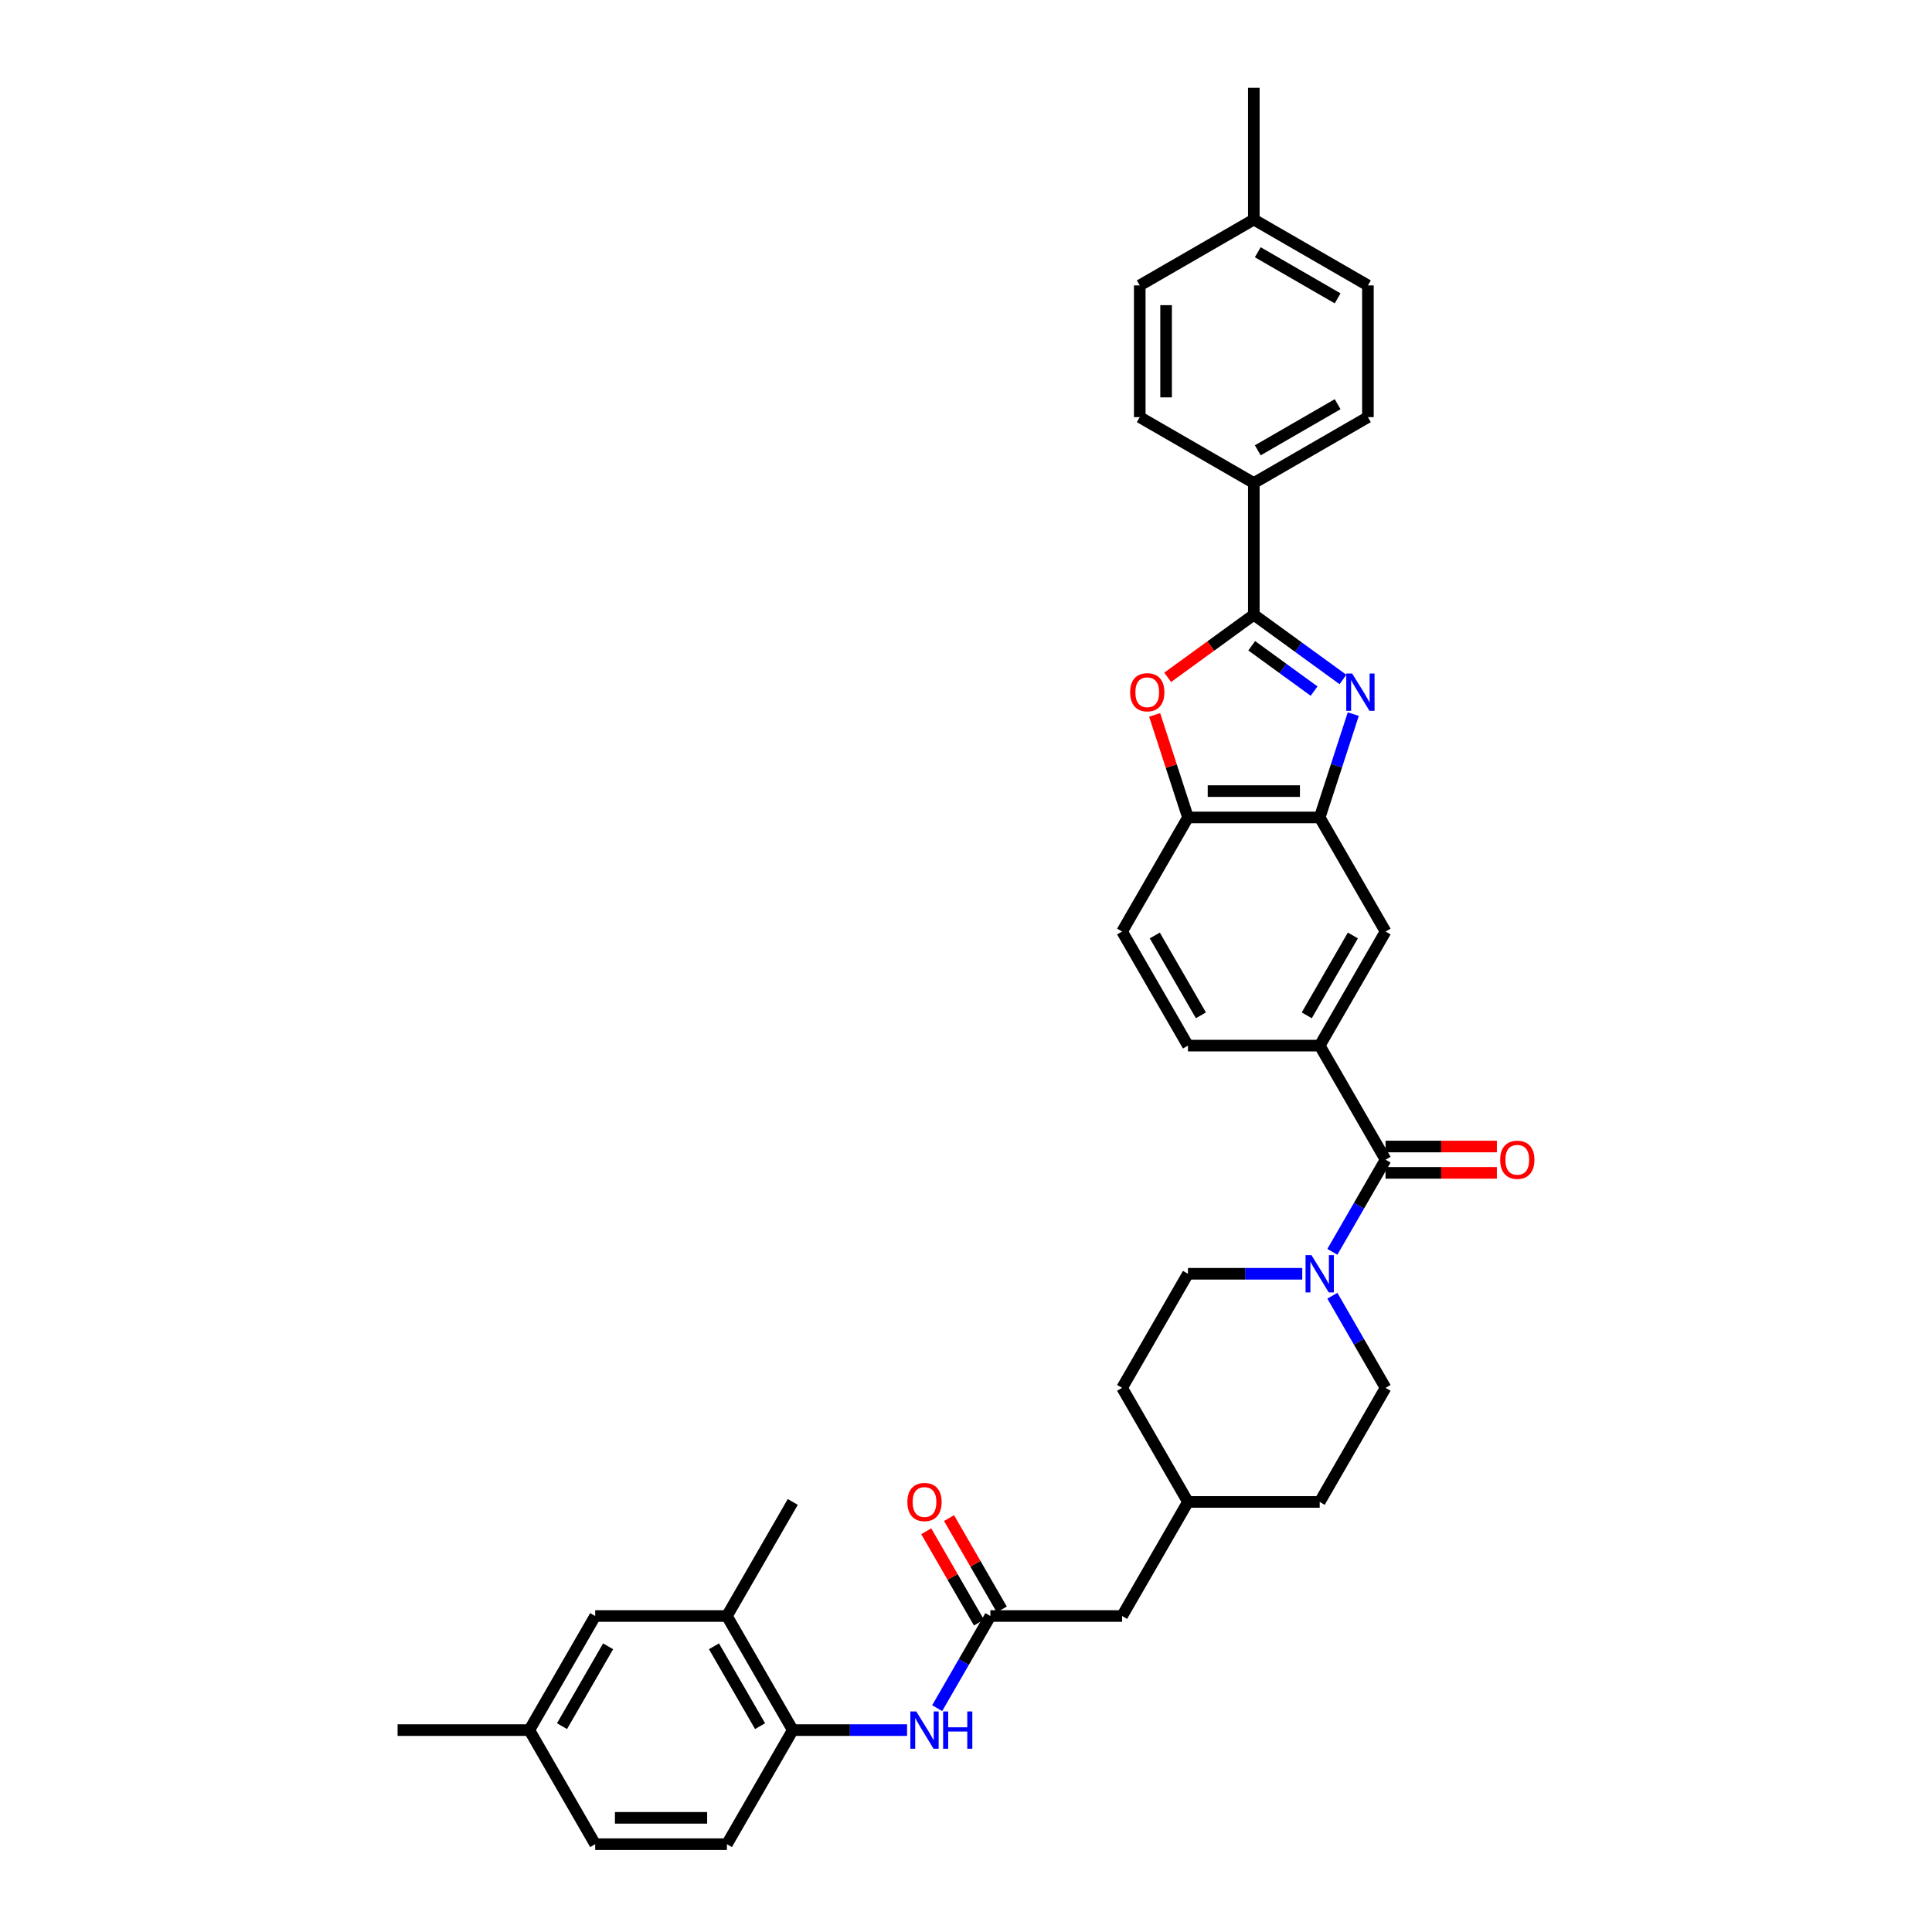 <?xml version='1.0' encoding='iso-8859-1'?>
<svg version='1.1' baseProfile='full'
              xmlns='http://www.w3.org/2000/svg'
                      xmlns:rdkit='http://www.rdkit.org/xml'
                      xmlns:xlink='http://www.w3.org/1999/xlink'
                  xml:space='preserve'
width='1000px' height='1000px' viewBox='0 0 1000 1000'>
<!-- END OF HEADER -->
<rect style='opacity:1.0;fill:#FFFFFF;stroke:none' width='1000' height='1000' x='0' y='0'> </rect>
<path class='bond-0' d='M 695.114,351.705 L 672.047,334.946' style='fill:none;fill-rule:evenodd;stroke:#0000FF;stroke-width:6px;stroke-linecap:butt;stroke-linejoin:miter;stroke-opacity:1' />
<path class='bond-0' d='M 672.047,334.946 L 648.98,318.187' style='fill:none;fill-rule:evenodd;stroke:#000000;stroke-width:6px;stroke-linecap:butt;stroke-linejoin:miter;stroke-opacity:1' />
<path class='bond-0' d='M 680.179,357.71 L 664.032,345.979' style='fill:none;fill-rule:evenodd;stroke:#0000FF;stroke-width:6px;stroke-linecap:butt;stroke-linejoin:miter;stroke-opacity:1' />
<path class='bond-0' d='M 664.032,345.979 L 647.885,334.247' style='fill:none;fill-rule:evenodd;stroke:#000000;stroke-width:6px;stroke-linecap:butt;stroke-linejoin:miter;stroke-opacity:1' />
<path class='bond-3' d='M 700.451,369.624 L 691.761,396.367' style='fill:none;fill-rule:evenodd;stroke:#0000FF;stroke-width:6px;stroke-linecap:butt;stroke-linejoin:miter;stroke-opacity:1' />
<path class='bond-3' d='M 691.761,396.367 L 683.072,423.11' style='fill:none;fill-rule:evenodd;stroke:#000000;stroke-width:6px;stroke-linecap:butt;stroke-linejoin:miter;stroke-opacity:1' />
<path class='bond-1' d='M 648.98,318.187 L 626.684,334.387' style='fill:none;fill-rule:evenodd;stroke:#000000;stroke-width:6px;stroke-linecap:butt;stroke-linejoin:miter;stroke-opacity:1' />
<path class='bond-1' d='M 626.684,334.387 L 604.387,350.586' style='fill:none;fill-rule:evenodd;stroke:#FF0000;stroke-width:6px;stroke-linecap:butt;stroke-linejoin:miter;stroke-opacity:1' />
<path class='bond-11' d='M 648.98,318.187 L 648.98,250.004' style='fill:none;fill-rule:evenodd;stroke:#000000;stroke-width:6px;stroke-linecap:butt;stroke-linejoin:miter;stroke-opacity:1' />
<path class='bond-35' d='M 597.643,370.033 L 606.266,396.571' style='fill:none;fill-rule:evenodd;stroke:#FF0000;stroke-width:6px;stroke-linecap:butt;stroke-linejoin:miter;stroke-opacity:1' />
<path class='bond-35' d='M 606.266,396.571 L 614.889,423.11' style='fill:none;fill-rule:evenodd;stroke:#000000;stroke-width:6px;stroke-linecap:butt;stroke-linejoin:miter;stroke-opacity:1' />
<path class='bond-2' d='M 717.163,600.255 L 683.072,541.207' style='fill:none;fill-rule:evenodd;stroke:#000000;stroke-width:6px;stroke-linecap:butt;stroke-linejoin:miter;stroke-opacity:1' />
<path class='bond-4' d='M 717.163,600.255 L 703.397,624.1' style='fill:none;fill-rule:evenodd;stroke:#000000;stroke-width:6px;stroke-linecap:butt;stroke-linejoin:miter;stroke-opacity:1' />
<path class='bond-4' d='M 703.397,624.1 L 689.63,647.944' style='fill:none;fill-rule:evenodd;stroke:#0000FF;stroke-width:6px;stroke-linecap:butt;stroke-linejoin:miter;stroke-opacity:1' />
<path class='bond-13' d='M 717.163,607.074 L 745.971,607.074' style='fill:none;fill-rule:evenodd;stroke:#000000;stroke-width:6px;stroke-linecap:butt;stroke-linejoin:miter;stroke-opacity:1' />
<path class='bond-13' d='M 745.971,607.074 L 774.778,607.074' style='fill:none;fill-rule:evenodd;stroke:#FF0000;stroke-width:6px;stroke-linecap:butt;stroke-linejoin:miter;stroke-opacity:1' />
<path class='bond-13' d='M 717.163,593.437 L 745.971,593.437' style='fill:none;fill-rule:evenodd;stroke:#000000;stroke-width:6px;stroke-linecap:butt;stroke-linejoin:miter;stroke-opacity:1' />
<path class='bond-13' d='M 745.971,593.437 L 774.778,593.437' style='fill:none;fill-rule:evenodd;stroke:#FF0000;stroke-width:6px;stroke-linecap:butt;stroke-linejoin:miter;stroke-opacity:1' />
<path class='bond-6' d='M 683.072,423.11 L 614.889,423.11' style='fill:none;fill-rule:evenodd;stroke:#000000;stroke-width:6px;stroke-linecap:butt;stroke-linejoin:miter;stroke-opacity:1' />
<path class='bond-6' d='M 672.844,409.474 L 625.116,409.474' style='fill:none;fill-rule:evenodd;stroke:#000000;stroke-width:6px;stroke-linecap:butt;stroke-linejoin:miter;stroke-opacity:1' />
<path class='bond-9' d='M 683.072,423.11 L 717.163,482.159' style='fill:none;fill-rule:evenodd;stroke:#000000;stroke-width:6px;stroke-linecap:butt;stroke-linejoin:miter;stroke-opacity:1' />
<path class='bond-14' d='M 674.044,659.304 L 644.466,659.304' style='fill:none;fill-rule:evenodd;stroke:#0000FF;stroke-width:6px;stroke-linecap:butt;stroke-linejoin:miter;stroke-opacity:1' />
<path class='bond-14' d='M 644.466,659.304 L 614.889,659.304' style='fill:none;fill-rule:evenodd;stroke:#000000;stroke-width:6px;stroke-linecap:butt;stroke-linejoin:miter;stroke-opacity:1' />
<path class='bond-15' d='M 689.63,670.663 L 703.397,694.508' style='fill:none;fill-rule:evenodd;stroke:#0000FF;stroke-width:6px;stroke-linecap:butt;stroke-linejoin:miter;stroke-opacity:1' />
<path class='bond-15' d='M 703.397,694.508 L 717.163,718.352' style='fill:none;fill-rule:evenodd;stroke:#000000;stroke-width:6px;stroke-linecap:butt;stroke-linejoin:miter;stroke-opacity:1' />
<path class='bond-5' d='M 683.072,541.207 L 717.163,482.159' style='fill:none;fill-rule:evenodd;stroke:#000000;stroke-width:6px;stroke-linecap:butt;stroke-linejoin:miter;stroke-opacity:1' />
<path class='bond-5' d='M 676.376,525.531 L 700.24,484.198' style='fill:none;fill-rule:evenodd;stroke:#000000;stroke-width:6px;stroke-linecap:butt;stroke-linejoin:miter;stroke-opacity:1' />
<path class='bond-16' d='M 683.072,541.207 L 614.889,541.207' style='fill:none;fill-rule:evenodd;stroke:#000000;stroke-width:6px;stroke-linecap:butt;stroke-linejoin:miter;stroke-opacity:1' />
<path class='bond-19' d='M 614.889,423.11 L 580.797,482.159' style='fill:none;fill-rule:evenodd;stroke:#000000;stroke-width:6px;stroke-linecap:butt;stroke-linejoin:miter;stroke-opacity:1' />
<path class='bond-7' d='M 512.614,836.449 L 580.797,836.449' style='fill:none;fill-rule:evenodd;stroke:#000000;stroke-width:6px;stroke-linecap:butt;stroke-linejoin:miter;stroke-opacity:1' />
<path class='bond-8' d='M 512.614,836.449 L 498.847,860.293' style='fill:none;fill-rule:evenodd;stroke:#000000;stroke-width:6px;stroke-linecap:butt;stroke-linejoin:miter;stroke-opacity:1' />
<path class='bond-8' d='M 498.847,860.293 L 485.081,884.138' style='fill:none;fill-rule:evenodd;stroke:#0000FF;stroke-width:6px;stroke-linecap:butt;stroke-linejoin:miter;stroke-opacity:1' />
<path class='bond-18' d='M 518.519,833.04 L 504.87,809.4' style='fill:none;fill-rule:evenodd;stroke:#000000;stroke-width:6px;stroke-linecap:butt;stroke-linejoin:miter;stroke-opacity:1' />
<path class='bond-18' d='M 504.87,809.4 L 491.222,785.76' style='fill:none;fill-rule:evenodd;stroke:#FF0000;stroke-width:6px;stroke-linecap:butt;stroke-linejoin:miter;stroke-opacity:1' />
<path class='bond-18' d='M 506.709,839.858 L 493.061,816.218' style='fill:none;fill-rule:evenodd;stroke:#000000;stroke-width:6px;stroke-linecap:butt;stroke-linejoin:miter;stroke-opacity:1' />
<path class='bond-18' d='M 493.061,816.218 L 479.412,792.578' style='fill:none;fill-rule:evenodd;stroke:#FF0000;stroke-width:6px;stroke-linecap:butt;stroke-linejoin:miter;stroke-opacity:1' />
<path class='bond-10' d='M 469.495,895.497 L 439.917,895.497' style='fill:none;fill-rule:evenodd;stroke:#0000FF;stroke-width:6px;stroke-linecap:butt;stroke-linejoin:miter;stroke-opacity:1' />
<path class='bond-10' d='M 439.917,895.497 L 410.339,895.497' style='fill:none;fill-rule:evenodd;stroke:#000000;stroke-width:6px;stroke-linecap:butt;stroke-linejoin:miter;stroke-opacity:1' />
<path class='bond-12' d='M 410.339,895.497 L 376.248,836.449' style='fill:none;fill-rule:evenodd;stroke:#000000;stroke-width:6px;stroke-linecap:butt;stroke-linejoin:miter;stroke-opacity:1' />
<path class='bond-12' d='M 393.416,893.458 L 369.552,852.124' style='fill:none;fill-rule:evenodd;stroke:#000000;stroke-width:6px;stroke-linecap:butt;stroke-linejoin:miter;stroke-opacity:1' />
<path class='bond-20' d='M 410.339,895.497 L 376.248,954.545' style='fill:none;fill-rule:evenodd;stroke:#000000;stroke-width:6px;stroke-linecap:butt;stroke-linejoin:miter;stroke-opacity:1' />
<path class='bond-21' d='M 648.98,250.004 L 708.029,215.912' style='fill:none;fill-rule:evenodd;stroke:#000000;stroke-width:6px;stroke-linecap:butt;stroke-linejoin:miter;stroke-opacity:1' />
<path class='bond-21' d='M 651.019,233.081 L 692.353,209.217' style='fill:none;fill-rule:evenodd;stroke:#000000;stroke-width:6px;stroke-linecap:butt;stroke-linejoin:miter;stroke-opacity:1' />
<path class='bond-22' d='M 648.98,250.004 L 589.932,215.912' style='fill:none;fill-rule:evenodd;stroke:#000000;stroke-width:6px;stroke-linecap:butt;stroke-linejoin:miter;stroke-opacity:1' />
<path class='bond-17' d='M 376.248,836.449 L 308.064,836.449' style='fill:none;fill-rule:evenodd;stroke:#000000;stroke-width:6px;stroke-linecap:butt;stroke-linejoin:miter;stroke-opacity:1' />
<path class='bond-32' d='M 376.248,836.449 L 410.339,777.4' style='fill:none;fill-rule:evenodd;stroke:#000000;stroke-width:6px;stroke-linecap:butt;stroke-linejoin:miter;stroke-opacity:1' />
<path class='bond-28' d='M 614.889,659.304 L 580.797,718.352' style='fill:none;fill-rule:evenodd;stroke:#000000;stroke-width:6px;stroke-linecap:butt;stroke-linejoin:miter;stroke-opacity:1' />
<path class='bond-29' d='M 717.163,718.352 L 683.072,777.4' style='fill:none;fill-rule:evenodd;stroke:#000000;stroke-width:6px;stroke-linecap:butt;stroke-linejoin:miter;stroke-opacity:1' />
<path class='bond-36' d='M 614.889,541.207 L 580.797,482.159' style='fill:none;fill-rule:evenodd;stroke:#000000;stroke-width:6px;stroke-linecap:butt;stroke-linejoin:miter;stroke-opacity:1' />
<path class='bond-36' d='M 621.585,525.531 L 597.72,484.198' style='fill:none;fill-rule:evenodd;stroke:#000000;stroke-width:6px;stroke-linecap:butt;stroke-linejoin:miter;stroke-opacity:1' />
<path class='bond-39' d='M 308.064,836.449 L 273.973,895.497' style='fill:none;fill-rule:evenodd;stroke:#000000;stroke-width:6px;stroke-linecap:butt;stroke-linejoin:miter;stroke-opacity:1' />
<path class='bond-39' d='M 314.76,852.124 L 290.896,893.458' style='fill:none;fill-rule:evenodd;stroke:#000000;stroke-width:6px;stroke-linecap:butt;stroke-linejoin:miter;stroke-opacity:1' />
<path class='bond-25' d='M 376.248,954.545 L 308.064,954.545' style='fill:none;fill-rule:evenodd;stroke:#000000;stroke-width:6px;stroke-linecap:butt;stroke-linejoin:miter;stroke-opacity:1' />
<path class='bond-25' d='M 366.02,940.909 L 318.292,940.909' style='fill:none;fill-rule:evenodd;stroke:#000000;stroke-width:6px;stroke-linecap:butt;stroke-linejoin:miter;stroke-opacity:1' />
<path class='bond-27' d='M 708.029,215.912 L 708.029,147.729' style='fill:none;fill-rule:evenodd;stroke:#000000;stroke-width:6px;stroke-linecap:butt;stroke-linejoin:miter;stroke-opacity:1' />
<path class='bond-26' d='M 589.932,215.912 L 589.932,147.729' style='fill:none;fill-rule:evenodd;stroke:#000000;stroke-width:6px;stroke-linecap:butt;stroke-linejoin:miter;stroke-opacity:1' />
<path class='bond-26' d='M 603.568,205.685 L 603.568,157.957' style='fill:none;fill-rule:evenodd;stroke:#000000;stroke-width:6px;stroke-linecap:butt;stroke-linejoin:miter;stroke-opacity:1' />
<path class='bond-23' d='M 580.797,836.449 L 614.889,777.4' style='fill:none;fill-rule:evenodd;stroke:#000000;stroke-width:6px;stroke-linecap:butt;stroke-linejoin:miter;stroke-opacity:1' />
<path class='bond-24' d='M 273.973,895.497 L 308.064,954.545' style='fill:none;fill-rule:evenodd;stroke:#000000;stroke-width:6px;stroke-linecap:butt;stroke-linejoin:miter;stroke-opacity:1' />
<path class='bond-33' d='M 273.973,895.497 L 205.79,895.497' style='fill:none;fill-rule:evenodd;stroke:#000000;stroke-width:6px;stroke-linecap:butt;stroke-linejoin:miter;stroke-opacity:1' />
<path class='bond-31' d='M 589.932,147.729 L 648.98,113.638' style='fill:none;fill-rule:evenodd;stroke:#000000;stroke-width:6px;stroke-linecap:butt;stroke-linejoin:miter;stroke-opacity:1' />
<path class='bond-37' d='M 708.029,147.729 L 648.98,113.638' style='fill:none;fill-rule:evenodd;stroke:#000000;stroke-width:6px;stroke-linecap:butt;stroke-linejoin:miter;stroke-opacity:1' />
<path class='bond-37' d='M 692.353,154.425 L 651.019,130.561' style='fill:none;fill-rule:evenodd;stroke:#000000;stroke-width:6px;stroke-linecap:butt;stroke-linejoin:miter;stroke-opacity:1' />
<path class='bond-38' d='M 580.797,718.352 L 614.889,777.4' style='fill:none;fill-rule:evenodd;stroke:#000000;stroke-width:6px;stroke-linecap:butt;stroke-linejoin:miter;stroke-opacity:1' />
<path class='bond-30' d='M 683.072,777.4 L 614.889,777.4' style='fill:none;fill-rule:evenodd;stroke:#000000;stroke-width:6px;stroke-linecap:butt;stroke-linejoin:miter;stroke-opacity:1' />
<path class='bond-34' d='M 648.98,113.638 L 648.98,45.455' style='fill:none;fill-rule:evenodd;stroke:#000000;stroke-width:6px;stroke-linecap:butt;stroke-linejoin:miter;stroke-opacity:1' />
<path  class='atom-0' d='M 699.873 348.61
L 706.201 358.837
Q 706.828 359.846, 707.837 361.673
Q 708.846 363.501, 708.901 363.61
L 708.901 348.61
L 711.464 348.61
L 711.464 367.919
L 708.819 367.919
L 702.028 356.737
Q 701.237 355.428, 700.391 353.928
Q 699.573 352.428, 699.328 351.964
L 699.328 367.919
L 696.819 367.919
L 696.819 348.61
L 699.873 348.61
' fill='#0000FF'/>
<path  class='atom-2' d='M 584.955 358.319
Q 584.955 353.682, 587.246 351.091
Q 589.537 348.5, 593.819 348.5
Q 598.101 348.5, 600.392 351.091
Q 602.683 353.682, 602.683 358.319
Q 602.683 363.01, 600.364 365.683
Q 598.046 368.328, 593.819 368.328
Q 589.564 368.328, 587.246 365.683
Q 584.955 363.037, 584.955 358.319
M 593.819 366.146
Q 596.764 366.146, 598.346 364.183
Q 599.955 362.192, 599.955 358.319
Q 599.955 354.528, 598.346 352.619
Q 596.764 350.682, 593.819 350.682
Q 590.873 350.682, 589.264 352.591
Q 587.682 354.501, 587.682 358.319
Q 587.682 362.219, 589.264 364.183
Q 590.873 366.146, 593.819 366.146
' fill='#FF0000'/>
<path  class='atom-5' d='M 678.804 649.649
L 685.131 659.876
Q 685.758 660.886, 686.767 662.713
Q 687.776 664.54, 687.831 664.649
L 687.831 649.649
L 690.395 649.649
L 690.395 668.958
L 687.749 668.958
L 680.958 657.776
Q 680.167 656.467, 679.322 654.967
Q 678.504 653.467, 678.258 653.004
L 678.258 668.958
L 675.749 668.958
L 675.749 649.649
L 678.804 649.649
' fill='#0000FF'/>
<path  class='atom-9' d='M 474.254 885.842
L 480.581 896.07
Q 481.209 897.079, 482.218 898.906
Q 483.227 900.734, 483.281 900.843
L 483.281 885.842
L 485.845 885.842
L 485.845 905.152
L 483.2 905.152
L 476.409 893.97
Q 475.618 892.661, 474.772 891.161
Q 473.954 889.661, 473.709 889.197
L 473.709 905.152
L 471.199 905.152
L 471.199 885.842
L 474.254 885.842
' fill='#0000FF'/>
<path  class='atom-9' d='M 488.163 885.842
L 490.782 885.842
L 490.782 894.052
L 500.655 894.052
L 500.655 885.842
L 503.273 885.842
L 503.273 905.152
L 500.655 905.152
L 500.655 896.233
L 490.782 896.233
L 490.782 905.152
L 488.163 905.152
L 488.163 885.842
' fill='#0000FF'/>
<path  class='atom-14' d='M 776.483 600.31
Q 776.483 595.673, 778.774 593.082
Q 781.065 590.492, 785.347 590.492
Q 789.628 590.492, 791.919 593.082
Q 794.21 595.673, 794.21 600.31
Q 794.21 605.001, 791.892 607.674
Q 789.574 610.319, 785.347 610.319
Q 781.092 610.319, 778.774 607.674
Q 776.483 605.028, 776.483 600.31
M 785.347 608.137
Q 788.292 608.137, 789.874 606.174
Q 791.483 604.183, 791.483 600.31
Q 791.483 596.519, 789.874 594.61
Q 788.292 592.673, 785.347 592.673
Q 782.401 592.673, 780.792 594.583
Q 779.21 596.492, 779.21 600.31
Q 779.21 604.21, 780.792 606.174
Q 782.401 608.137, 785.347 608.137
' fill='#FF0000'/>
<path  class='atom-19' d='M 469.658 777.455
Q 469.658 772.818, 471.949 770.228
Q 474.24 767.637, 478.522 767.637
Q 482.804 767.637, 485.095 770.228
Q 487.386 772.818, 487.386 777.455
Q 487.386 782.146, 485.068 784.819
Q 482.75 787.464, 478.522 787.464
Q 474.268 787.464, 471.949 784.819
Q 469.658 782.173, 469.658 777.455
M 478.522 785.282
Q 481.468 785.282, 483.05 783.319
Q 484.659 781.328, 484.659 777.455
Q 484.659 773.664, 483.05 771.755
Q 481.468 769.818, 478.522 769.818
Q 475.577 769.818, 473.968 771.728
Q 472.386 773.637, 472.386 777.455
Q 472.386 781.355, 473.968 783.319
Q 475.577 785.282, 478.522 785.282
' fill='#FF0000'/>
</svg>
